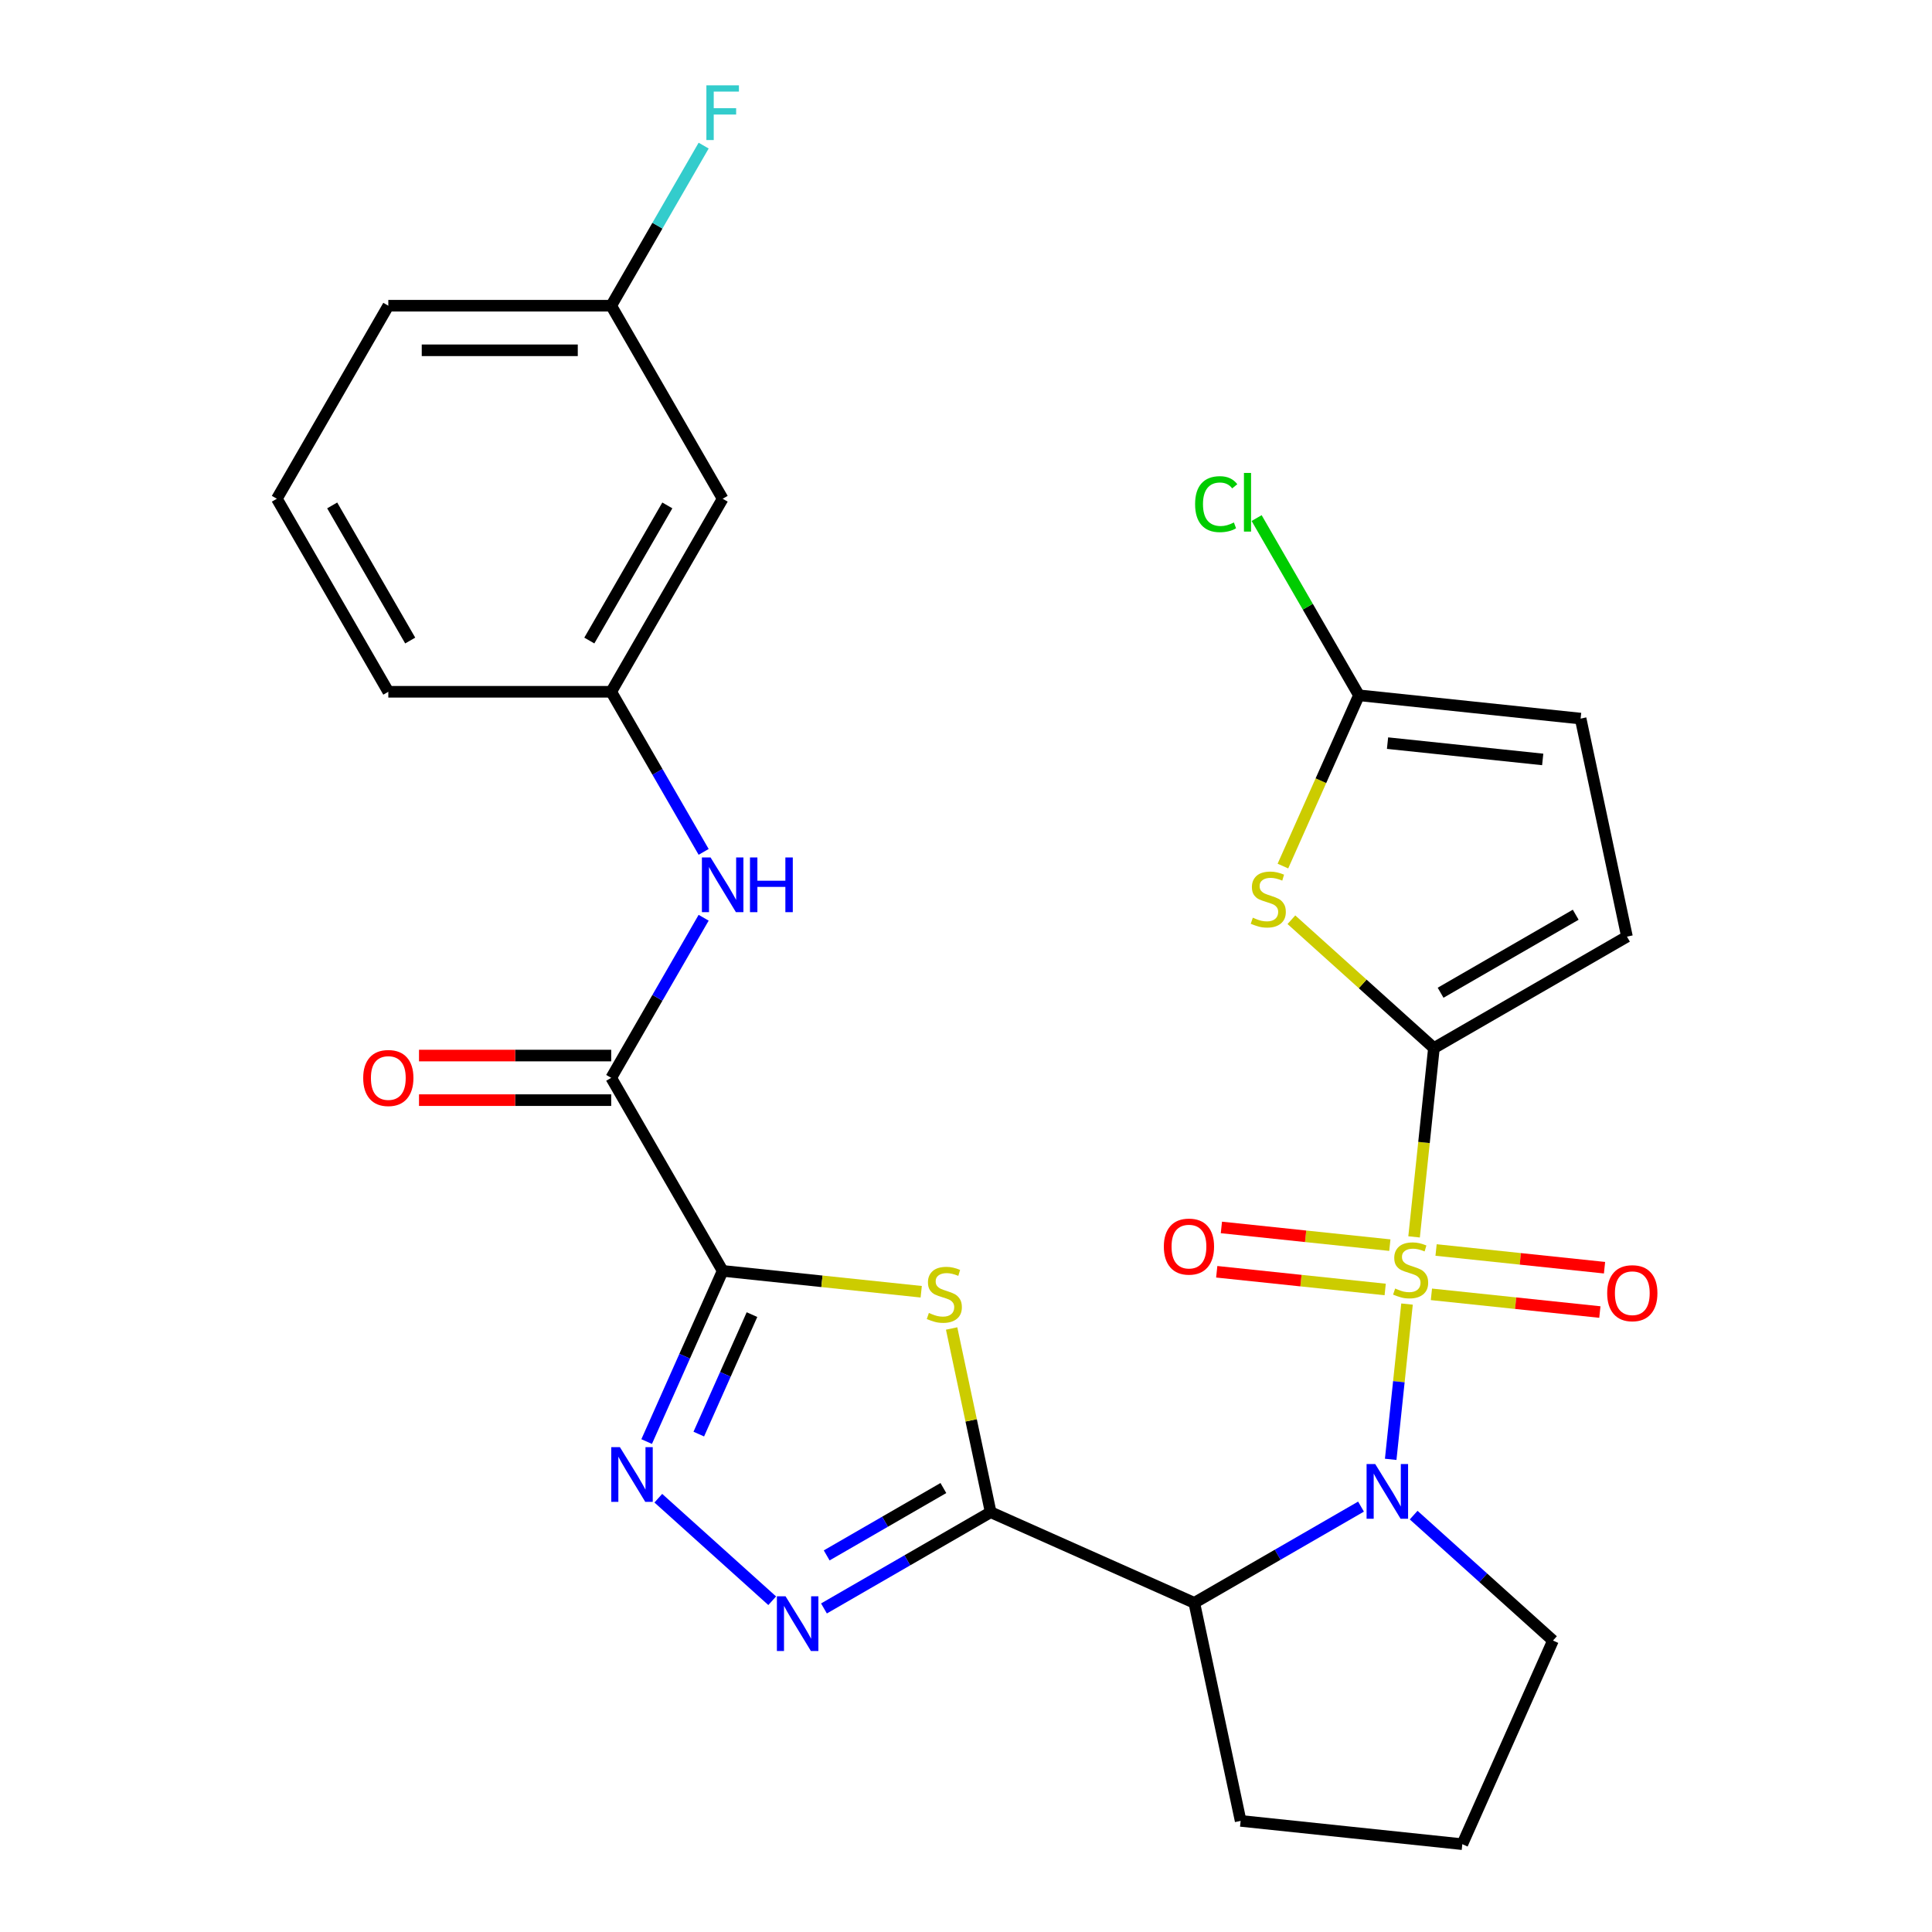 <?xml version='1.0' encoding='iso-8859-1'?>
<svg version='1.1' baseProfile='full'
              xmlns='http://www.w3.org/2000/svg'
                      xmlns:rdkit='http://www.rdkit.org/xml'
                      xmlns:xlink='http://www.w3.org/1999/xlink'
                  xml:space='preserve'
width='1000px' height='1000px' viewBox='0 0 1000 1000'>
<!-- END OF HEADER -->
<rect style='opacity:1.0;fill:#FFFFFF;stroke:none' width='1000' height='1000' x='0' y='0'> </rect>
<path class='bond-0' d='M 728.272,674.979 L 724.048,715.167' style='fill:none;fill-rule:evenodd;stroke:#CCCC00;stroke-width:6px;stroke-linecap:butt;stroke-linejoin:miter;stroke-opacity:1' />
<path class='bond-0' d='M 724.048,715.167 L 719.824,755.355' style='fill:none;fill-rule:evenodd;stroke:#0000FF;stroke-width:6px;stroke-linecap:butt;stroke-linejoin:miter;stroke-opacity:1' />
<path class='bond-2' d='M 731.927,640.21 L 737.063,591.344' style='fill:none;fill-rule:evenodd;stroke:#CCCC00;stroke-width:6px;stroke-linecap:butt;stroke-linejoin:miter;stroke-opacity:1' />
<path class='bond-2' d='M 737.063,591.344 L 742.199,542.477' style='fill:none;fill-rule:evenodd;stroke:#000000;stroke-width:6px;stroke-linecap:butt;stroke-linejoin:miter;stroke-opacity:1' />
<path class='bond-13' d='M 719.381,644.483 L 675.786,639.901' style='fill:none;fill-rule:evenodd;stroke:#CCCC00;stroke-width:6px;stroke-linecap:butt;stroke-linejoin:miter;stroke-opacity:1' />
<path class='bond-13' d='M 675.786,639.901 L 632.191,635.319' style='fill:none;fill-rule:evenodd;stroke:#FF0000;stroke-width:6px;stroke-linecap:butt;stroke-linejoin:miter;stroke-opacity:1' />
<path class='bond-13' d='M 716.969,667.431 L 673.374,662.849' style='fill:none;fill-rule:evenodd;stroke:#CCCC00;stroke-width:6px;stroke-linecap:butt;stroke-linejoin:miter;stroke-opacity:1' />
<path class='bond-13' d='M 673.374,662.849 L 629.779,658.267' style='fill:none;fill-rule:evenodd;stroke:#FF0000;stroke-width:6px;stroke-linecap:butt;stroke-linejoin:miter;stroke-opacity:1' />
<path class='bond-14' d='M 740.898,669.946 L 784.493,674.528' style='fill:none;fill-rule:evenodd;stroke:#CCCC00;stroke-width:6px;stroke-linecap:butt;stroke-linejoin:miter;stroke-opacity:1' />
<path class='bond-14' d='M 784.493,674.528 L 828.088,679.11' style='fill:none;fill-rule:evenodd;stroke:#FF0000;stroke-width:6px;stroke-linecap:butt;stroke-linejoin:miter;stroke-opacity:1' />
<path class='bond-14' d='M 743.31,646.998 L 786.905,651.58' style='fill:none;fill-rule:evenodd;stroke:#CCCC00;stroke-width:6px;stroke-linecap:butt;stroke-linejoin:miter;stroke-opacity:1' />
<path class='bond-14' d='M 786.905,651.58 L 830.5,656.162' style='fill:none;fill-rule:evenodd;stroke:#FF0000;stroke-width:6px;stroke-linecap:butt;stroke-linejoin:miter;stroke-opacity:1' />
<path class='bond-5' d='M 704.456,779.818 L 661.311,804.728' style='fill:none;fill-rule:evenodd;stroke:#0000FF;stroke-width:6px;stroke-linecap:butt;stroke-linejoin:miter;stroke-opacity:1' />
<path class='bond-5' d='M 661.311,804.728 L 618.167,829.637' style='fill:none;fill-rule:evenodd;stroke:#000000;stroke-width:6px;stroke-linecap:butt;stroke-linejoin:miter;stroke-opacity:1' />
<path class='bond-19' d='M 731.704,784.22 L 767.76,816.685' style='fill:none;fill-rule:evenodd;stroke:#0000FF;stroke-width:6px;stroke-linecap:butt;stroke-linejoin:miter;stroke-opacity:1' />
<path class='bond-19' d='M 767.76,816.685 L 803.816,849.15' style='fill:none;fill-rule:evenodd;stroke:#000000;stroke-width:6px;stroke-linecap:butt;stroke-linejoin:miter;stroke-opacity:1' />
<path class='bond-1' d='M 512.771,782.712 L 618.167,829.637' style='fill:none;fill-rule:evenodd;stroke:#000000;stroke-width:6px;stroke-linecap:butt;stroke-linejoin:miter;stroke-opacity:1' />
<path class='bond-4' d='M 512.771,782.712 L 502.666,735.17' style='fill:none;fill-rule:evenodd;stroke:#000000;stroke-width:6px;stroke-linecap:butt;stroke-linejoin:miter;stroke-opacity:1' />
<path class='bond-4' d='M 502.666,735.17 L 492.56,687.628' style='fill:none;fill-rule:evenodd;stroke:#CCCC00;stroke-width:6px;stroke-linecap:butt;stroke-linejoin:miter;stroke-opacity:1' />
<path class='bond-7' d='M 512.771,782.712 L 469.627,807.622' style='fill:none;fill-rule:evenodd;stroke:#000000;stroke-width:6px;stroke-linecap:butt;stroke-linejoin:miter;stroke-opacity:1' />
<path class='bond-7' d='M 469.627,807.622 L 426.482,832.531' style='fill:none;fill-rule:evenodd;stroke:#0000FF;stroke-width:6px;stroke-linecap:butt;stroke-linejoin:miter;stroke-opacity:1' />
<path class='bond-7' d='M 488.291,770.202 L 458.09,787.639' style='fill:none;fill-rule:evenodd;stroke:#000000;stroke-width:6px;stroke-linecap:butt;stroke-linejoin:miter;stroke-opacity:1' />
<path class='bond-7' d='M 458.09,787.639 L 427.889,805.076' style='fill:none;fill-rule:evenodd;stroke:#0000FF;stroke-width:6px;stroke-linecap:butt;stroke-linejoin:miter;stroke-opacity:1' />
<path class='bond-8' d='M 742.199,542.477 L 705.313,509.264' style='fill:none;fill-rule:evenodd;stroke:#000000;stroke-width:6px;stroke-linecap:butt;stroke-linejoin:miter;stroke-opacity:1' />
<path class='bond-8' d='M 705.313,509.264 L 668.427,476.052' style='fill:none;fill-rule:evenodd;stroke:#CCCC00;stroke-width:6px;stroke-linecap:butt;stroke-linejoin:miter;stroke-opacity:1' />
<path class='bond-11' d='M 742.199,542.477 L 842.112,484.792' style='fill:none;fill-rule:evenodd;stroke:#000000;stroke-width:6px;stroke-linecap:butt;stroke-linejoin:miter;stroke-opacity:1' />
<path class='bond-11' d='M 745.649,513.841 L 815.588,473.462' style='fill:none;fill-rule:evenodd;stroke:#000000;stroke-width:6px;stroke-linecap:butt;stroke-linejoin:miter;stroke-opacity:1' />
<path class='bond-3' d='M 374.047,657.804 L 425.433,663.205' style='fill:none;fill-rule:evenodd;stroke:#000000;stroke-width:6px;stroke-linecap:butt;stroke-linejoin:miter;stroke-opacity:1' />
<path class='bond-3' d='M 425.433,663.205 L 476.82,668.606' style='fill:none;fill-rule:evenodd;stroke:#CCCC00;stroke-width:6px;stroke-linecap:butt;stroke-linejoin:miter;stroke-opacity:1' />
<path class='bond-9' d='M 374.047,657.804 L 316.362,557.891' style='fill:none;fill-rule:evenodd;stroke:#000000;stroke-width:6px;stroke-linecap:butt;stroke-linejoin:miter;stroke-opacity:1' />
<path class='bond-30' d='M 374.047,657.804 L 354.378,701.98' style='fill:none;fill-rule:evenodd;stroke:#000000;stroke-width:6px;stroke-linecap:butt;stroke-linejoin:miter;stroke-opacity:1' />
<path class='bond-30' d='M 354.378,701.98 L 334.71,746.155' style='fill:none;fill-rule:evenodd;stroke:#0000FF;stroke-width:6px;stroke-linecap:butt;stroke-linejoin:miter;stroke-opacity:1' />
<path class='bond-30' d='M 389.225,680.442 L 375.457,711.365' style='fill:none;fill-rule:evenodd;stroke:#000000;stroke-width:6px;stroke-linecap:butt;stroke-linejoin:miter;stroke-opacity:1' />
<path class='bond-30' d='M 375.457,711.365 L 361.69,742.288' style='fill:none;fill-rule:evenodd;stroke:#0000FF;stroke-width:6px;stroke-linecap:butt;stroke-linejoin:miter;stroke-opacity:1' />
<path class='bond-22' d='M 618.167,829.637 L 642.153,942.486' style='fill:none;fill-rule:evenodd;stroke:#000000;stroke-width:6px;stroke-linecap:butt;stroke-linejoin:miter;stroke-opacity:1' />
<path class='bond-6' d='M 340.746,775.467 L 399.692,828.542' style='fill:none;fill-rule:evenodd;stroke:#0000FF;stroke-width:6px;stroke-linecap:butt;stroke-linejoin:miter;stroke-opacity:1' />
<path class='bond-10' d='M 664.033,448.275 L 683.71,404.079' style='fill:none;fill-rule:evenodd;stroke:#CCCC00;stroke-width:6px;stroke-linecap:butt;stroke-linejoin:miter;stroke-opacity:1' />
<path class='bond-10' d='M 683.71,404.079 L 703.387,359.884' style='fill:none;fill-rule:evenodd;stroke:#000000;stroke-width:6px;stroke-linecap:butt;stroke-linejoin:miter;stroke-opacity:1' />
<path class='bond-12' d='M 316.362,557.891 L 340.284,516.456' style='fill:none;fill-rule:evenodd;stroke:#000000;stroke-width:6px;stroke-linecap:butt;stroke-linejoin:miter;stroke-opacity:1' />
<path class='bond-12' d='M 340.284,516.456 L 364.206,475.022' style='fill:none;fill-rule:evenodd;stroke:#0000FF;stroke-width:6px;stroke-linecap:butt;stroke-linejoin:miter;stroke-opacity:1' />
<path class='bond-17' d='M 316.362,546.354 L 266.619,546.354' style='fill:none;fill-rule:evenodd;stroke:#000000;stroke-width:6px;stroke-linecap:butt;stroke-linejoin:miter;stroke-opacity:1' />
<path class='bond-17' d='M 266.619,546.354 L 216.876,546.354' style='fill:none;fill-rule:evenodd;stroke:#FF0000;stroke-width:6px;stroke-linecap:butt;stroke-linejoin:miter;stroke-opacity:1' />
<path class='bond-17' d='M 316.362,569.428 L 266.619,569.428' style='fill:none;fill-rule:evenodd;stroke:#000000;stroke-width:6px;stroke-linecap:butt;stroke-linejoin:miter;stroke-opacity:1' />
<path class='bond-17' d='M 266.619,569.428 L 216.876,569.428' style='fill:none;fill-rule:evenodd;stroke:#FF0000;stroke-width:6px;stroke-linecap:butt;stroke-linejoin:miter;stroke-opacity:1' />
<path class='bond-20' d='M 703.387,359.884 L 676.907,314.018' style='fill:none;fill-rule:evenodd;stroke:#000000;stroke-width:6px;stroke-linecap:butt;stroke-linejoin:miter;stroke-opacity:1' />
<path class='bond-20' d='M 676.907,314.018 L 650.427,268.153' style='fill:none;fill-rule:evenodd;stroke:#00CC00;stroke-width:6px;stroke-linecap:butt;stroke-linejoin:miter;stroke-opacity:1' />
<path class='bond-28' d='M 703.387,359.884 L 818.125,371.943' style='fill:none;fill-rule:evenodd;stroke:#000000;stroke-width:6px;stroke-linecap:butt;stroke-linejoin:miter;stroke-opacity:1' />
<path class='bond-28' d='M 718.186,384.64 L 798.503,393.082' style='fill:none;fill-rule:evenodd;stroke:#000000;stroke-width:6px;stroke-linecap:butt;stroke-linejoin:miter;stroke-opacity:1' />
<path class='bond-15' d='M 842.112,484.792 L 818.125,371.943' style='fill:none;fill-rule:evenodd;stroke:#000000;stroke-width:6px;stroke-linecap:butt;stroke-linejoin:miter;stroke-opacity:1' />
<path class='bond-16' d='M 364.206,440.933 L 340.284,399.499' style='fill:none;fill-rule:evenodd;stroke:#0000FF;stroke-width:6px;stroke-linecap:butt;stroke-linejoin:miter;stroke-opacity:1' />
<path class='bond-16' d='M 340.284,399.499 L 316.362,358.064' style='fill:none;fill-rule:evenodd;stroke:#000000;stroke-width:6px;stroke-linecap:butt;stroke-linejoin:miter;stroke-opacity:1' />
<path class='bond-18' d='M 316.362,358.064 L 374.047,258.151' style='fill:none;fill-rule:evenodd;stroke:#000000;stroke-width:6px;stroke-linecap:butt;stroke-linejoin:miter;stroke-opacity:1' />
<path class='bond-18' d='M 305.032,331.54 L 345.411,261.601' style='fill:none;fill-rule:evenodd;stroke:#000000;stroke-width:6px;stroke-linecap:butt;stroke-linejoin:miter;stroke-opacity:1' />
<path class='bond-26' d='M 316.362,358.064 L 200.992,358.064' style='fill:none;fill-rule:evenodd;stroke:#000000;stroke-width:6px;stroke-linecap:butt;stroke-linejoin:miter;stroke-opacity:1' />
<path class='bond-21' d='M 374.047,258.151 L 316.362,158.238' style='fill:none;fill-rule:evenodd;stroke:#000000;stroke-width:6px;stroke-linecap:butt;stroke-linejoin:miter;stroke-opacity:1' />
<path class='bond-24' d='M 803.816,849.15 L 756.891,954.545' style='fill:none;fill-rule:evenodd;stroke:#000000;stroke-width:6px;stroke-linecap:butt;stroke-linejoin:miter;stroke-opacity:1' />
<path class='bond-23' d='M 316.362,158.238 L 340.284,116.803' style='fill:none;fill-rule:evenodd;stroke:#000000;stroke-width:6px;stroke-linecap:butt;stroke-linejoin:miter;stroke-opacity:1' />
<path class='bond-23' d='M 340.284,116.803 L 364.206,75.369' style='fill:none;fill-rule:evenodd;stroke:#33CCCC;stroke-width:6px;stroke-linecap:butt;stroke-linejoin:miter;stroke-opacity:1' />
<path class='bond-31' d='M 316.362,158.238 L 200.992,158.238' style='fill:none;fill-rule:evenodd;stroke:#000000;stroke-width:6px;stroke-linecap:butt;stroke-linejoin:miter;stroke-opacity:1' />
<path class='bond-31' d='M 299.056,181.312 L 218.297,181.312' style='fill:none;fill-rule:evenodd;stroke:#000000;stroke-width:6px;stroke-linecap:butt;stroke-linejoin:miter;stroke-opacity:1' />
<path class='bond-29' d='M 642.153,942.486 L 756.891,954.545' style='fill:none;fill-rule:evenodd;stroke:#000000;stroke-width:6px;stroke-linecap:butt;stroke-linejoin:miter;stroke-opacity:1' />
<path class='bond-25' d='M 143.307,258.151 L 200.992,358.064' style='fill:none;fill-rule:evenodd;stroke:#000000;stroke-width:6px;stroke-linecap:butt;stroke-linejoin:miter;stroke-opacity:1' />
<path class='bond-25' d='M 171.942,261.601 L 212.322,331.54' style='fill:none;fill-rule:evenodd;stroke:#000000;stroke-width:6px;stroke-linecap:butt;stroke-linejoin:miter;stroke-opacity:1' />
<path class='bond-27' d='M 143.307,258.151 L 200.992,158.238' style='fill:none;fill-rule:evenodd;stroke:#000000;stroke-width:6px;stroke-linecap:butt;stroke-linejoin:miter;stroke-opacity:1' />
<path  class='atom-0' d='M 722.139 666.935
Q 722.459 667.055, 723.779 667.615
Q 725.099 668.175, 726.539 668.535
Q 728.019 668.855, 729.459 668.855
Q 732.139 668.855, 733.699 667.575
Q 735.259 666.255, 735.259 663.975
Q 735.259 662.415, 734.459 661.455
Q 733.699 660.495, 732.499 659.975
Q 731.299 659.455, 729.299 658.855
Q 726.779 658.095, 725.259 657.375
Q 723.779 656.655, 722.699 655.135
Q 721.659 653.615, 721.659 651.055
Q 721.659 647.495, 724.059 645.295
Q 726.499 643.095, 731.299 643.095
Q 734.579 643.095, 738.299 644.655
L 737.379 647.735
Q 733.979 646.335, 731.419 646.335
Q 728.659 646.335, 727.139 647.495
Q 725.619 648.615, 725.659 650.575
Q 725.659 652.095, 726.419 653.015
Q 727.219 653.935, 728.339 654.455
Q 729.499 654.975, 731.419 655.575
Q 733.979 656.375, 735.499 657.175
Q 737.019 657.975, 738.099 659.615
Q 739.219 661.215, 739.219 663.975
Q 739.219 667.895, 736.579 670.015
Q 733.979 672.095, 729.619 672.095
Q 727.099 672.095, 725.179 671.535
Q 723.299 671.015, 721.059 670.095
L 722.139 666.935
' fill='#CCCC00'/>
<path  class='atom-1' d='M 711.82 757.792
L 721.1 772.792
Q 722.02 774.272, 723.5 776.952
Q 724.98 779.632, 725.06 779.792
L 725.06 757.792
L 728.82 757.792
L 728.82 786.112
L 724.94 786.112
L 714.98 769.712
Q 713.82 767.792, 712.58 765.592
Q 711.38 763.392, 711.02 762.712
L 711.02 786.112
L 707.34 786.112
L 707.34 757.792
L 711.82 757.792
' fill='#0000FF'/>
<path  class='atom-5' d='M 480.784 679.583
Q 481.104 679.703, 482.424 680.263
Q 483.744 680.823, 485.184 681.183
Q 486.664 681.503, 488.104 681.503
Q 490.784 681.503, 492.344 680.223
Q 493.904 678.903, 493.904 676.623
Q 493.904 675.063, 493.104 674.103
Q 492.344 673.143, 491.144 672.623
Q 489.944 672.103, 487.944 671.503
Q 485.424 670.743, 483.904 670.023
Q 482.424 669.303, 481.344 667.783
Q 480.304 666.263, 480.304 663.703
Q 480.304 660.143, 482.704 657.943
Q 485.144 655.743, 489.944 655.743
Q 493.224 655.743, 496.944 657.303
L 496.024 660.383
Q 492.624 658.983, 490.064 658.983
Q 487.304 658.983, 485.784 660.143
Q 484.264 661.263, 484.304 663.223
Q 484.304 664.743, 485.064 665.663
Q 485.864 666.583, 486.984 667.103
Q 488.144 667.623, 490.064 668.223
Q 492.624 669.023, 494.144 669.823
Q 495.664 670.623, 496.744 672.263
Q 497.864 673.863, 497.864 676.623
Q 497.864 680.543, 495.224 682.663
Q 492.624 684.743, 488.264 684.743
Q 485.744 684.743, 483.824 684.183
Q 481.944 683.663, 479.704 682.743
L 480.784 679.583
' fill='#CCCC00'/>
<path  class='atom-7' d='M 320.861 749.04
L 330.141 764.04
Q 331.061 765.52, 332.541 768.2
Q 334.021 770.88, 334.101 771.04
L 334.101 749.04
L 337.861 749.04
L 337.861 777.36
L 333.981 777.36
L 324.021 760.96
Q 322.861 759.04, 321.621 756.84
Q 320.421 754.64, 320.061 753.96
L 320.061 777.36
L 316.381 777.36
L 316.381 749.04
L 320.861 749.04
' fill='#0000FF'/>
<path  class='atom-8' d='M 406.598 826.237
L 415.878 841.237
Q 416.798 842.717, 418.278 845.397
Q 419.758 848.077, 419.838 848.237
L 419.838 826.237
L 423.598 826.237
L 423.598 854.557
L 419.718 854.557
L 409.758 838.157
Q 408.598 836.237, 407.358 834.037
Q 406.158 831.837, 405.798 831.157
L 405.798 854.557
L 402.118 854.557
L 402.118 826.237
L 406.598 826.237
' fill='#0000FF'/>
<path  class='atom-9' d='M 648.462 474.999
Q 648.782 475.119, 650.102 475.679
Q 651.422 476.239, 652.862 476.599
Q 654.342 476.919, 655.782 476.919
Q 658.462 476.919, 660.022 475.639
Q 661.582 474.319, 661.582 472.039
Q 661.582 470.479, 660.782 469.519
Q 660.022 468.559, 658.822 468.039
Q 657.622 467.519, 655.622 466.919
Q 653.102 466.159, 651.582 465.439
Q 650.102 464.719, 649.022 463.199
Q 647.982 461.679, 647.982 459.119
Q 647.982 455.559, 650.382 453.359
Q 652.822 451.159, 657.622 451.159
Q 660.902 451.159, 664.622 452.719
L 663.702 455.799
Q 660.302 454.399, 657.742 454.399
Q 654.982 454.399, 653.462 455.559
Q 651.942 456.679, 651.982 458.639
Q 651.982 460.159, 652.742 461.079
Q 653.542 461.999, 654.662 462.519
Q 655.822 463.039, 657.742 463.639
Q 660.302 464.439, 661.822 465.239
Q 663.342 466.039, 664.422 467.679
Q 665.542 469.279, 665.542 472.039
Q 665.542 475.959, 662.902 478.079
Q 660.302 480.159, 655.942 480.159
Q 653.422 480.159, 651.502 479.599
Q 649.622 479.079, 647.382 478.159
L 648.462 474.999
' fill='#CCCC00'/>
<path  class='atom-13' d='M 367.787 443.818
L 377.067 458.818
Q 377.987 460.298, 379.467 462.978
Q 380.947 465.658, 381.027 465.818
L 381.027 443.818
L 384.787 443.818
L 384.787 472.138
L 380.907 472.138
L 370.947 455.738
Q 369.787 453.818, 368.547 451.618
Q 367.347 449.418, 366.987 448.738
L 366.987 472.138
L 363.307 472.138
L 363.307 443.818
L 367.787 443.818
' fill='#0000FF'/>
<path  class='atom-13' d='M 388.187 443.818
L 392.027 443.818
L 392.027 455.858
L 406.507 455.858
L 406.507 443.818
L 410.347 443.818
L 410.347 472.138
L 406.507 472.138
L 406.507 459.058
L 392.027 459.058
L 392.027 472.138
L 388.187 472.138
L 388.187 443.818
' fill='#0000FF'/>
<path  class='atom-14' d='M 602.402 645.235
Q 602.402 638.435, 605.762 634.635
Q 609.122 630.835, 615.402 630.835
Q 621.682 630.835, 625.042 634.635
Q 628.402 638.435, 628.402 645.235
Q 628.402 652.115, 625.002 656.035
Q 621.602 659.915, 615.402 659.915
Q 609.162 659.915, 605.762 656.035
Q 602.402 652.155, 602.402 645.235
M 615.402 656.715
Q 619.722 656.715, 622.042 653.835
Q 624.402 650.915, 624.402 645.235
Q 624.402 639.675, 622.042 636.875
Q 619.722 634.035, 615.402 634.035
Q 611.082 634.035, 608.722 636.835
Q 606.402 639.635, 606.402 645.235
Q 606.402 650.955, 608.722 653.835
Q 611.082 656.715, 615.402 656.715
' fill='#FF0000'/>
<path  class='atom-15' d='M 831.877 669.354
Q 831.877 662.554, 835.237 658.754
Q 838.597 654.954, 844.877 654.954
Q 851.157 654.954, 854.517 658.754
Q 857.877 662.554, 857.877 669.354
Q 857.877 676.234, 854.477 680.154
Q 851.077 684.034, 844.877 684.034
Q 838.637 684.034, 835.237 680.154
Q 831.877 676.274, 831.877 669.354
M 844.877 680.834
Q 849.197 680.834, 851.517 677.954
Q 853.877 675.034, 853.877 669.354
Q 853.877 663.794, 851.517 660.994
Q 849.197 658.154, 844.877 658.154
Q 840.557 658.154, 838.197 660.954
Q 835.877 663.754, 835.877 669.354
Q 835.877 675.074, 838.197 677.954
Q 840.557 680.834, 844.877 680.834
' fill='#FF0000'/>
<path  class='atom-18' d='M 187.992 557.971
Q 187.992 551.171, 191.352 547.371
Q 194.712 543.571, 200.992 543.571
Q 207.272 543.571, 210.632 547.371
Q 213.992 551.171, 213.992 557.971
Q 213.992 564.851, 210.592 568.771
Q 207.192 572.651, 200.992 572.651
Q 194.752 572.651, 191.352 568.771
Q 187.992 564.891, 187.992 557.971
M 200.992 569.451
Q 205.312 569.451, 207.632 566.571
Q 209.992 563.651, 209.992 557.971
Q 209.992 552.411, 207.632 549.611
Q 205.312 546.771, 200.992 546.771
Q 196.672 546.771, 194.312 549.571
Q 191.992 552.371, 191.992 557.971
Q 191.992 563.691, 194.312 566.571
Q 196.672 569.451, 200.992 569.451
' fill='#FF0000'/>
<path  class='atom-21' d='M 618.583 260.95
Q 618.583 253.91, 621.863 250.23
Q 625.183 246.51, 631.463 246.51
Q 637.303 246.51, 640.423 250.63
L 637.783 252.79
Q 635.503 249.79, 631.463 249.79
Q 627.183 249.79, 624.903 252.67
Q 622.663 255.51, 622.663 260.95
Q 622.663 266.55, 624.983 269.43
Q 627.343 272.31, 631.903 272.31
Q 635.023 272.31, 638.663 270.43
L 639.783 273.43
Q 638.303 274.39, 636.063 274.95
Q 633.823 275.51, 631.343 275.51
Q 625.183 275.51, 621.863 271.75
Q 618.583 267.99, 618.583 260.95
' fill='#00CC00'/>
<path  class='atom-21' d='M 643.863 244.79
L 647.543 244.79
L 647.543 275.15
L 643.863 275.15
L 643.863 244.79
' fill='#00CC00'/>
<path  class='atom-24' d='M 365.627 44.165
L 382.467 44.165
L 382.467 47.405
L 369.427 47.405
L 369.427 56.005
L 381.027 56.005
L 381.027 59.285
L 369.427 59.285
L 369.427 72.485
L 365.627 72.485
L 365.627 44.165
' fill='#33CCCC'/>
</svg>
